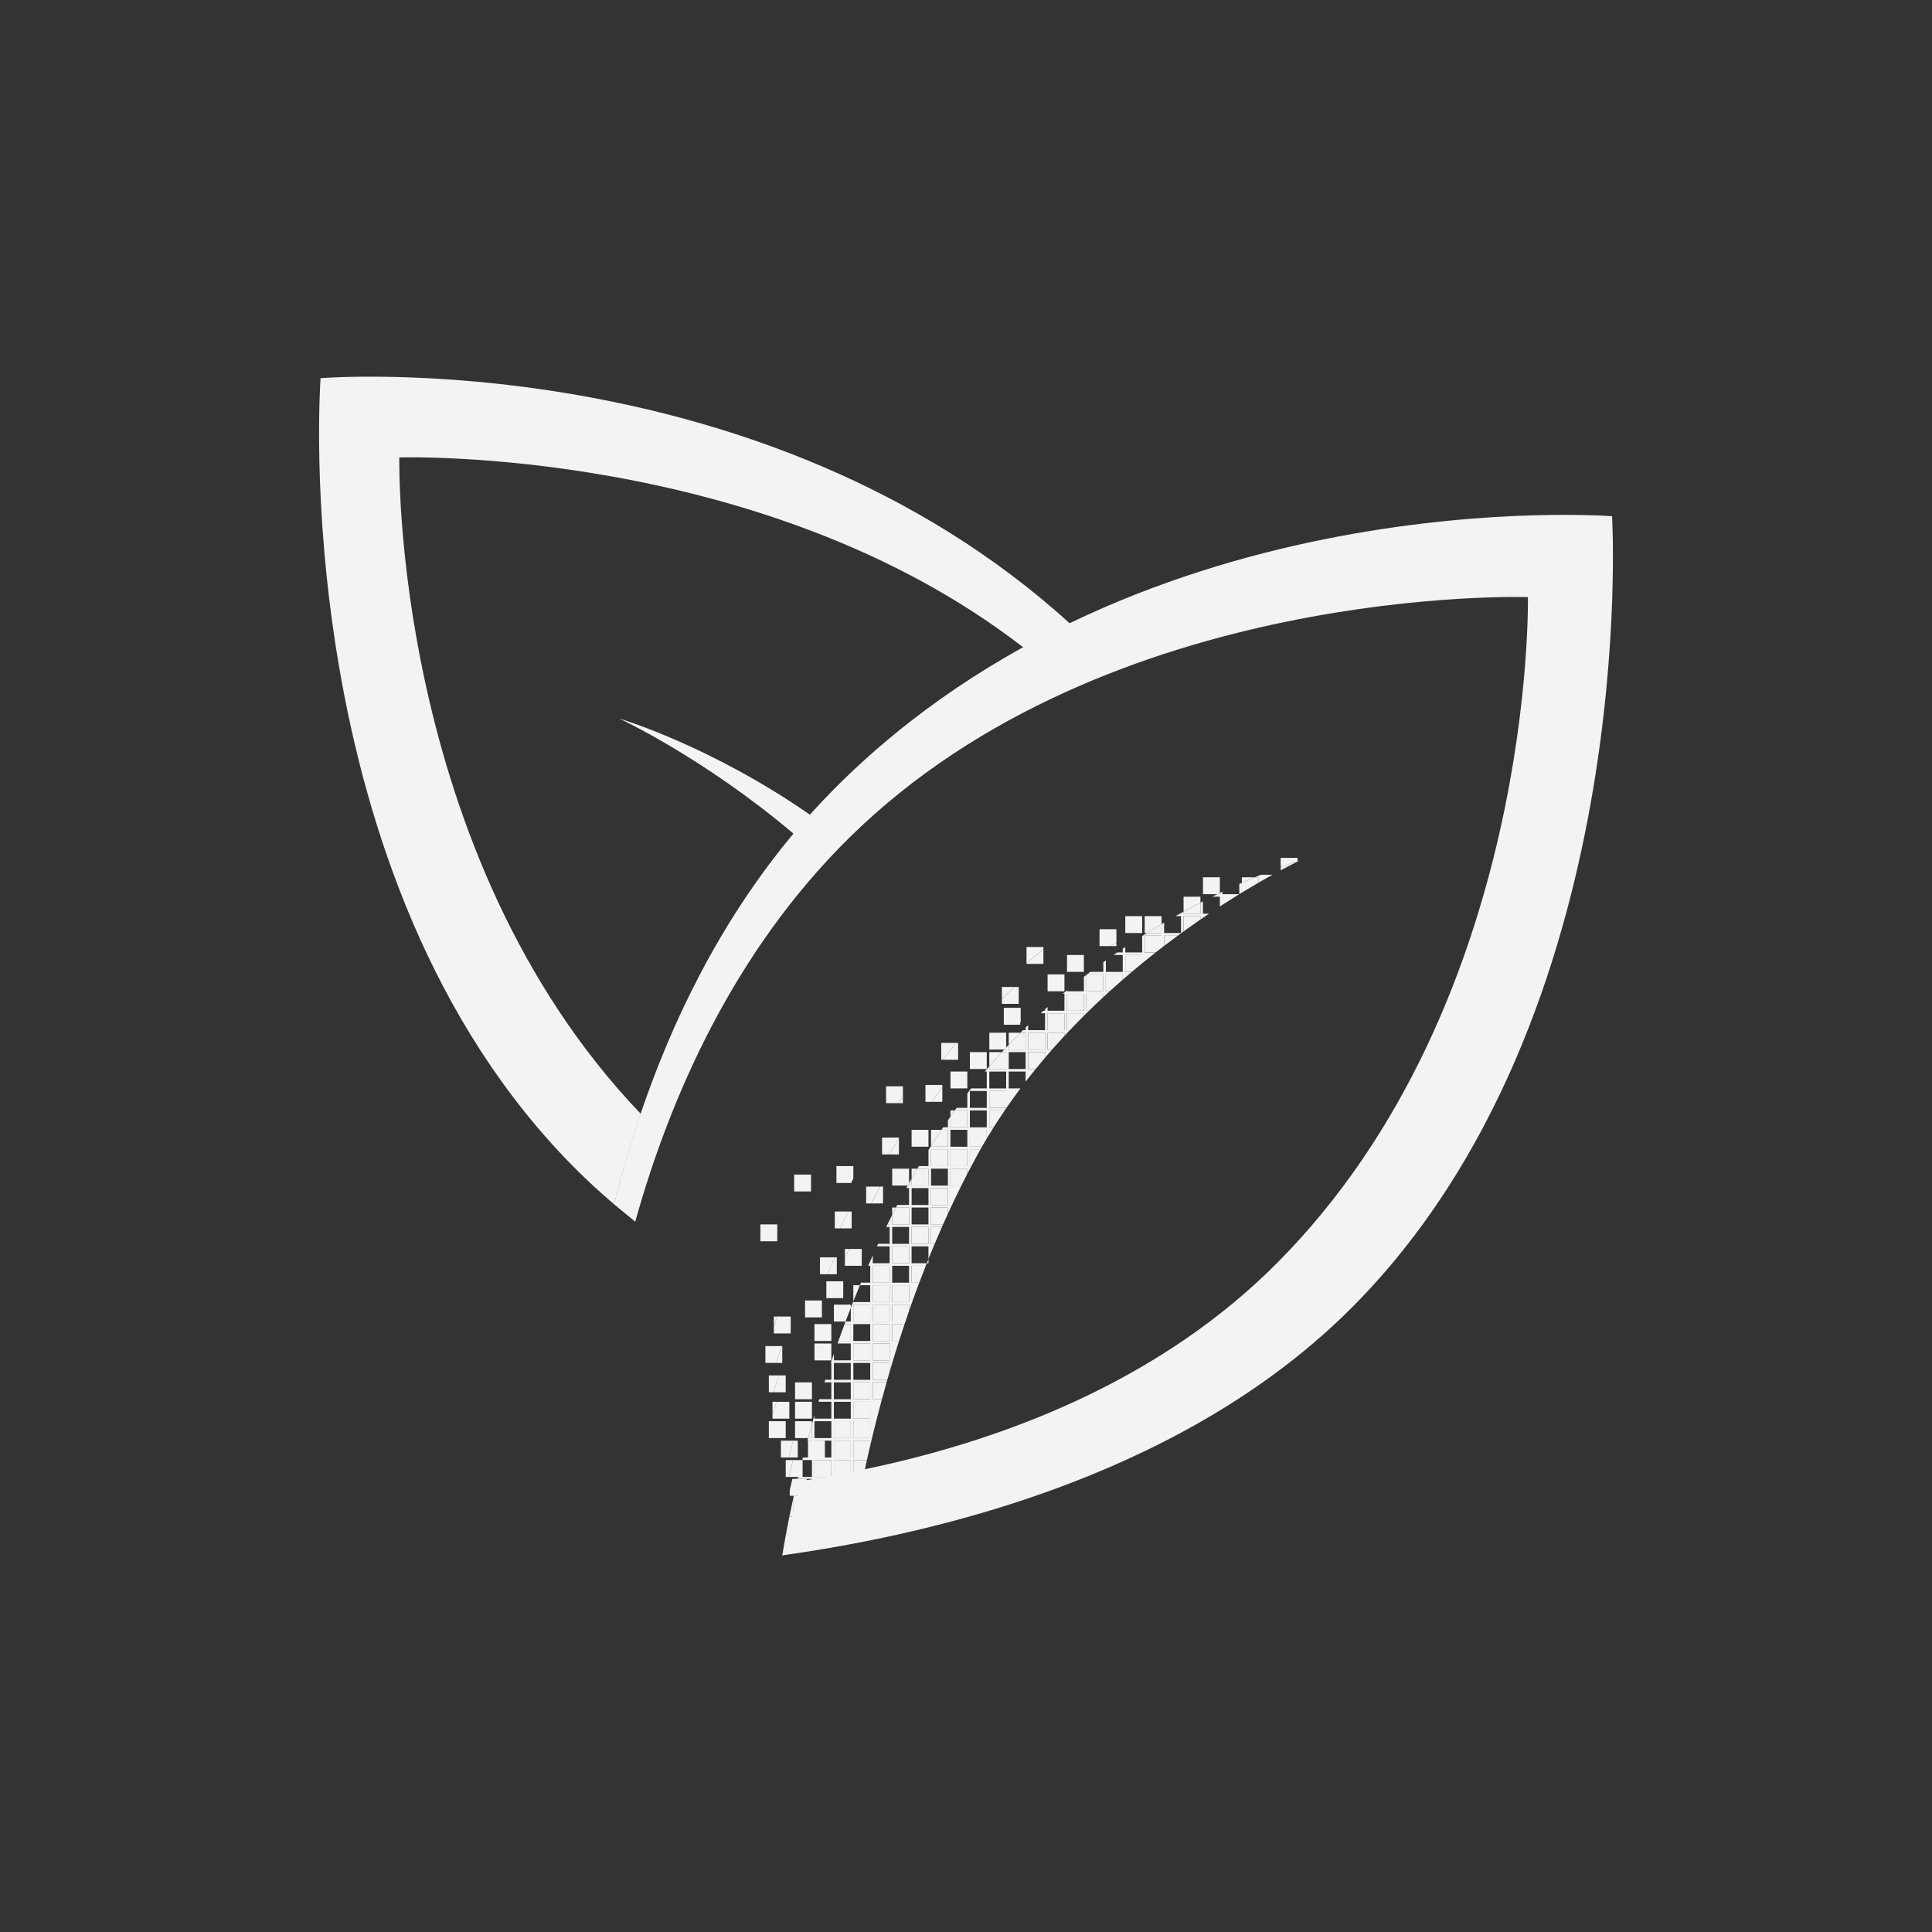 <?xml version="1.0" encoding="UTF-8"?>
<svg id="Layer_1" data-name="Layer 1" xmlns="http://www.w3.org/2000/svg" viewBox="0 0 2000 2000">
  <rect x="0" y="0" width="2000" height="2000" fill="#333333" stroke="none"/>
  <defs>
    <style>
      .cls-1 {
        opacity: .62;
      }

      .cls-1, .cls-2 {
        fill: #f3f3f3;
        stroke-width: 0px;
      }
    </style>
  </defs>
  <g>
    <rect class="cls-2" x="823.03" y="1431.01" width="17.47" height="17.47"/>
    <path class="cls-2" d="m795.9,1423.79v17.47h4.9c1.74-5.73,3.55-11.56,5.43-17.47h-10.33Z"/>
    <rect class="cls-2" x="1164.89" y="948.38" width="17.47" height="17.47"/>
    <path class="cls-2" d="m1202.47,948.38h-17.47v17.47h2.32c5.11-3.17,10.17-6.24,15.16-9.18v-8.29Z"/>
    <path class="cls-2" d="m792.33,1393.43v17.47h11.17c1.84-5.75,3.75-11.58,5.73-17.47h-16.91Z"/>
    <path class="cls-2" d="m1262.8,908.16h-17.47v17.47h14.93c.85-.41,1.7-.82,2.54-1.23v-16.24Z"/>
    <path class="cls-2" d="m1282.91,925.64h0s0,0-.01,0h.01Z"/>
    <path class="cls-2" d="m808.4,1491.34v17.47h8.19c1.44-5.65,2.96-11.48,4.57-17.47h-12.76Z"/>
    <path class="cls-2" d="m1242.69,928.27h-17.47v15.46c5.96-3.27,11.79-6.36,17.47-9.29v-6.16Z"/>
    <rect class="cls-2" x="823.03" y="1451.12" width="17.47" height="17.47"/>
    <path class="cls-2" d="m799.66,1451.12v13.88c1.32-4.56,2.69-9.19,4.1-13.88h-4.1Z"/>
    <path class="cls-2" d="m840.5,1471.23h-17.47v17.47h13.47c1.28-4.73,2.62-9.57,4.01-14.49v-2.98Z"/>
    <path class="cls-2" d="m961.16,1307.72v-4.43c-.59,1.48-1.19,2.95-1.77,4.43h1.77Z"/>
    <path class="cls-2" d="m874.62,1292.88v9.46c1.42-3.15,2.86-6.31,4.32-9.46h-4.32Z"/>
    <rect class="cls-2" x="1084.45" y="1008.71" width="17.47" height="17.47"/>
    <path class="cls-2" d="m864.18,1254.15v17.47h5.55c2.71-5.82,5.5-11.65,8.35-17.47h-13.89Z"/>
    <path class="cls-2" d="m1056.61,1043.32h-17.47v17.47h14.79c.89-.88,1.79-1.76,2.68-2.64v-14.84Z"/>
    <path class="cls-2" d="m1056.38,1069.04h-12.15v12.5c4.02-4.25,8.07-8.42,12.15-12.5Z"/>
    <path class="cls-2" d="m848.8,1301.62v17.47h7.9c2.43-5.8,4.92-11.63,7.48-17.47h-15.38Z"/>
    <path class="cls-2" d="m1037.15,1021.73v12.27c4.31-4.18,8.65-8.27,13-12.27h-13Z"/>
    <path class="cls-2" d="m941.05,1209.81h-17.47v17.47h16.08c.46-.84.93-1.67,1.39-2.51v-14.97Z"/>
    <path class="cls-2" d="m943.68,1209.81v10.27c1.94-3.43,3.91-6.86,5.9-10.27h-5.9Z"/>
    <path class="cls-2" d="m975.48,1125.7v-2.53h-17.47v17.47h6.43c2.63-3.65,5.29-7.29,7.99-10.89,1.02-1.36,2.04-2.71,3.06-4.05Z"/>
    <path class="cls-2" d="m983.9,1149.48v6.45c1.5-2.16,3.01-4.31,4.54-6.45h-4.54Z"/>
    <rect class="cls-2" x="983.9" y="1109.26" width="17.47" height="17.47"/>
    <rect class="cls-2" x="943.68" y="1169.59" width="17.47" height="17.47"/>
    <path class="cls-2" d="m963.79,1169.59v16.75c3.53-5.62,7.13-11.21,10.82-16.75h-10.82Z"/>
    <path class="cls-2" d="m934.71,1124.52h-17.47v17.47h12.58c1.62-2.42,3.25-4.82,4.89-7.22v-10.25Z"/>
    <path class="cls-2" d="m930.57,1177.6h-17.47v17.47h7.44c3.27-5.56,6.62-11.1,10.03-16.61v-.86Z"/>
    <path class="cls-2" d="m883.35,1207.17h-17.47v17.47h15.19c.76-1.54,1.52-3.08,2.29-4.61v-12.86Z"/>
    <path class="cls-2" d="m923.57,1250.03v7.62c1.29-2.54,2.59-5.08,3.91-7.62h-3.91Z"/>
    <path class="cls-2" d="m1024.12,1089.15v14.68c4.3-5,8.64-9.89,13.03-14.68h-13.03Z"/>
    <path class="cls-2" d="m1041.6,1069.04h-17.47v17.47h15.46c.67-.73,1.34-1.45,2.02-2.17v-15.3Z"/>
    <path class="cls-2" d="m974.38,1079.62v17.47h1.35c4.64-5.96,9.36-11.78,14.15-17.47h-15.49Z"/>
    <rect class="cls-2" x="1004.01" y="1089.15" width="17.47" height="17.47"/>
    <path class="cls-2" d="m896.63,1228.36v17.47h5.27c3.05-5.84,6.16-11.66,9.35-17.47h-14.63Z"/>
    <rect class="cls-2" x="843.13" y="1370.69" width="17.47" height="17.47"/>
    <path class="cls-2" d="m801.07,1362.88v10.7c1.22-3.54,2.47-7.11,3.74-10.7h-3.74Z"/>
    <rect class="cls-2" x="843.13" y="1390.8" width="17.47" height="17.47"/>
    <path class="cls-2" d="m1155.7,961.94h-17.47v17.47h11.79c1.9-1.31,3.79-2.6,5.68-3.87v-13.6Z"/>
    <path class="cls-2" d="m883.35,1330.47v16.73c2.21-5.55,4.47-11.13,6.8-16.73h-6.8Z"/>
    <rect class="cls-2" x="855.44" y="1326.37" width="17.47" height="17.47"/>
    <path class="cls-2" d="m1080.13,980.32h-17.47v16.51c5.82-4.82,11.65-9.48,17.47-14v-2.51Z"/>
    <rect class="cls-2" x="1104.56" y="988.6" width="17.47" height="17.47"/>
    <path class="cls-2" d="m880.72,1350.58h-17.47v17.47h12.04c1.77-4.7,3.58-9.42,5.43-14.17v-3.31Z"/>
    <path class="cls-2" d="m1124.67,1008.71v.47c.2-.16.41-.31.61-.47h-.61Z"/>
    <path class="cls-2" d="m1285.55,908.16v5.74c4.67-2.06,9.12-3.98,13.34-5.74h-13.34Z"/>
    <path class="cls-2" d="m813.37,1511.45v17.47h3.23c1.34-5.6,2.76-11.43,4.29-17.47h-7.52Z"/>
    <path class="cls-2" d="m823.03,1530.97v11.83c.87-3.81,1.78-7.76,2.74-11.83h-2.74Z"/>
    <path class="cls-2" d="m821.5,1607.02v-1.06c-1.04.38-2,.73-2.9,1.06h2.9Z"/>
    <path class="cls-2" d="m1343.24,888.05h-17.47v9.53c8.53-3.13,14.54-5.1,17.47-6.03v-3.5Zm-8.38,2.86h.01s0,.09,0,.1c0,0-.01-.1-.01-.1Z"/>
    <path class="cls-2" d="m1334.86,890.91s.01.09.01.1c0,0,0-.1,0-.1h-.01Z"/>
    <path class="cls-1" d="m1345.3,890.91s.01.09.01.1c0,0,0-.1,0-.1h-.01Z"/>
    <path class="cls-2" d="m1245.33,933.08c-.87.45-1.75.9-2.64,1.36v11.31h-17.47v-2.02c-.88.48-1.75.96-2.64,1.45v.57h-1.02c-1.56.87-3.14,1.75-4.72,2.64h5.74v17.47h-17.47v-10.73c-.88.51-1.75,1.03-2.64,1.55v9.18h-15.16c-1.65,1.02-3.3,2.05-4.95,3.1v17.01h-17.47v-5.65c-.88.59-1.76,1.18-2.64,1.77v3.87h-5.68c-1.27.87-2.53,1.75-3.8,2.64h9.48v17.47h-17.47v-11.82c-.88.63-1.76,1.26-2.64,1.9v9.93h-13.41c-1.15.87-2.3,1.75-3.46,2.64h16.86v17.47h-17.47v-17.01c-.88.68-1.76,1.36-2.64,2.04v14.97h-17.47v-.97c-1.44,1.19-2.88,2.39-4.32,3.6h1.68v17.47h-17.47v-3.8c-.88.79-1.76,1.58-2.64,2.37v1.43h-1.58c-.96.88-1.93,1.75-2.89,2.64h4.47v17.47h-17.47v-5.21c-.88.85-1.76,1.71-2.64,2.57v2.64h-2.68c-.88.87-1.76,1.75-2.65,2.64h5.33v17.47h-17.47v-4.97c-.88.93-1.76,1.86-2.64,2.8v2.17h-2.02c-.81.88-1.62,1.75-2.43,2.64h4.45v17.47h-17.47v-2.8c-1.55,1.8-3.08,3.61-4.62,5.43h1.98v17.47h-16.12c-1.33,1.71-2.66,3.43-3.98,5.17v14.94h-11.05c-.63.88-1.26,1.76-1.89,2.64h12.94v17.47h-17.47v-11.03c-.88,1.27-1.76,2.53-2.64,3.8v7.22h-4.89c-.59.88-1.18,1.76-1.76,2.64h6.66v17.47h-17.47v-.72c-.88,1.41-1.76,2.81-2.64,4.22v16.61h-10.03c-.52.88-1.03,1.76-1.54,2.64h11.57v17.47h-17.47v-7.2c-.88,1.56-1.76,3.13-2.64,4.69v2.51h-1.39c-.49.88-.97,1.76-1.45,2.64h2.84v17.47h-12.2c-.46.88-.91,1.76-1.37,2.64h13.57v17.47h-17.47v-9.85c-.88,1.75-1.76,3.49-2.64,5.24v4.61h-2.29c-.43.88-.86,1.76-1.29,2.64h3.58v17.47h-11.93c-.41.88-.82,1.76-1.22,2.64h13.15v17.47h-17.47v-8.01c-.89,1.97-1.76,3.93-2.64,5.89v2.12h-.94c-.39.88-.77,1.76-1.16,2.64h2.1v17.47h-9.58c-.37.88-.73,1.76-1.1,2.64h10.68v17.47h-17.47v-.74c-.89,2.23-1.77,4.46-2.64,6.68v14.17h-5.43c-.33.88-.66,1.76-.99,2.64h6.42v17.47h-12.8c-.31.88-.62,1.76-.94,2.64h13.73v17.47h-17.47v-6.77c-1.09,3.15-2.15,6.29-3.2,9.41h.56v17.47h-6.3c-.28.88-.56,1.76-.84,2.64h7.14v17.47h-12.57c-.27.88-.53,1.76-.8,2.64h13.37v17.47h-17.47v-3.6c-.9,3.11-1.78,6.18-2.64,9.22v14.49h-4.01c-.24.88-.47,1.76-.71,2.64h4.72v17.47h-9.29c-.23.88-.45,1.76-.67,2.64h9.95v17.47h-14.24c-.16.69-.33,1.37-.49,2.05h14.73v17.47h-17.47v-5.64c-.6,2.63-1.17,5.19-1.72,7.69h.19v17.47h-3.92c-.14.69-.28,1.37-.42,2.05h4.34v17.47h-7.74c-.13.7-.26,1.38-.38,2.05h8.12v16.41c12.52-4.62,34.46-13.22,62.24-26.17,2.74-15.53,6.01-32.59,9.87-50.86h-10.26v-17.47h14.06c.2-.88.39-1.75.59-2.64h-14.66v-17.47h17.47v5.23c3.62-15.44,7.65-31.52,12.12-48.08h-9.48v-17.47h14.32c.25-.88.5-1.75.75-2.64h-15.07v-17.47h17.47v9.17c3.07-10.5,6.32-21.15,9.75-31.91h-7.12v-17.47h12.83c.29-.88.59-1.76.89-2.64h-13.72v-17.47h17.47v6.49c3.37-9.69,6.89-19.45,10.57-29.24h-7.93v-17.47h14.66c.35-.88.69-1.76,1.04-2.64h-15.7v-17.47h17.47v13.05c2.1-5.23,4.24-10.45,6.44-15.68h-3.8v-17.47h11.33c.39-.88.77-1.76,1.16-2.64h-12.48v-17.47h17.47v6.43c4.47-9.76,9.11-19.49,13.94-29.17h-11.3v-17.47h17.47v5.31c1.37-2.65,2.76-5.3,4.16-7.95h-1.53v-17.47h11.05c.5-.88.99-1.76,1.49-2.64h-12.54v-17.47h17.47v9.05c2.35-3.93,4.74-7.83,7.17-11.68h-4.53v-17.47h15.98c5.28-7.75,10.71-15.33,16.27-22.75h-12.15v-17.47h17.47v10.48c3.42-4.43,6.89-8.8,10.39-13.11h-7.76v-17.47h17.47v5.81c2.42-2.84,4.86-5.66,7.31-8.44h-4.67v-17.47h17.47v3.32c1.86-2,3.72-3.99,5.59-5.96h-2.96v-17.47h17.47v2.61c1.77-1.76,3.53-3.51,5.31-5.24h-2.67v-17.47h17.47v3.37c2.18-2.02,4.36-4.03,6.54-6.01h-3.9v-17.47h17.47v5.41c3.13-2.73,6.26-5.41,9.38-8.04h-6.75v-17.47h17.47v8.56c4.69-3.83,9.35-7.56,13.97-11.19h-11.33v-17.47h17.47v12.7c.88-.68,1.76-1.35,2.64-2.02v-10.67h14.22c1.97-1.45,3.93-2.88,5.89-4.29v-15.82h17.47v3.48c3.03-2.09,6.03-4.13,8.98-6.12h-6.35v-12.66Zm-384.72,595.85h-17.47v-17.47h17.47v17.47Zm0-20.11h-17.47v-17.47h17.47v17.47Zm0-20.11h-17.47v-17.47h17.47v17.47Zm20.11,40.22h-17.47v-17.47h17.47v17.47Zm0-20.11h-17.47v-17.47h17.47v17.47Zm0-20.11h-17.47v-17.47h17.47v17.47Zm0-20.11h-17.47v-17.47h17.47v17.47Zm0-20.11h-17.47v-17.47h17.47v17.47Zm0-20.11h-17.47v-17.47h17.47v17.47Zm20.11,60.33h-17.47v-17.47h17.47v17.47Zm0-20.11h-17.47v-17.47h17.47v17.47Zm0-20.11h-17.47v-17.47h17.47v17.47Zm0-20.11h-17.47v-17.47h17.47v17.47Zm0-20.11h-17.47v-17.47h17.47v17.47Zm0-20.11h-17.47v-17.47h17.47v17.47Zm0-20.11h-17.47v-17.47h17.47v17.47Zm20.11,40.22h-17.47v-17.47h17.47v17.47Zm0-20.11h-17.47v-17.47h17.47v17.47Zm0-20.11h-17.47v-17.47h17.47v17.47Zm0-20.11h-17.47v-17.47h17.47v17.47Zm0-20.11h-17.47v-17.47h17.47v17.47Zm20.11,20.11h-17.47v-17.47h17.47v17.47Zm0-20.11h-17.47v-17.47h17.47v17.47Zm0-20.11h-17.47v-17.47h17.47v17.47Zm0-20.11h-17.47v-17.47h17.47v17.47Zm20.11,0h-17.47v-17.47h17.47v17.47Zm0-20.11h-17.47v-17.47h17.47v17.47Zm0-20.11h-17.47v-17.47h17.47v17.47Zm20.11,0h-17.47v-17.47h17.47v17.47Zm0-20.11h-17.47v-17.47h17.47v17.47Zm0-20.11h-17.47v-17.47h17.47v17.47Zm20.11,0h-17.47v-17.47h17.47v17.47Zm0-20.11h-17.47v-17.47h17.47v17.47Zm20.11-20.11h-17.47v-17.47h17.47v17.47Zm0-20.11h-17.47v-17.47h17.47v17.47Zm20.11,0h-17.47v-17.47h17.47v17.47Zm0-20.11h-17.47v-17.47h17.47v17.47Zm20.11-20.11h-17.47v-17.47h17.47v17.47Zm20.11-20.11h-17.47v-17.47h17.47v17.47Zm20.11-20.11h-17.47v-17.47h17.47v17.47Zm20.11-20.11h-17.47v-17.47h17.47v17.47Z"/>
    <path class="cls-2" d="m1282.91,915.08v10.55c.89-.55,1.76-1.08,2.64-1.62v-10.1c-.87.39-1.75.78-2.64,1.17Z"/>
    <path class="cls-2" d="m1265.44,923.15c-.87.42-1.75.84-2.64,1.26v1.23h-2.54c-1.77.86-3.56,1.74-5.37,2.64h7.92v10.11c7.02-4.58,13.73-8.82,20.1-12.74h-17.46v-2.49Z"/>
    <path class="cls-2" d="m1343.24,891.55v.35c1.31-.64,2.01-.96,2.04-.98-.05.01-.75.22-2.04.63Z"/>
    <path class="cls-2" d="m1305.66,905.37c-2.18.89-4.44,1.82-6.77,2.79h4.13v5.44c5.14-2.98,9.9-5.67,14.23-8.07h-11.6v-.16Z"/>
    <path class="cls-2" d="m809.89,1610.06s3.07-1,8.7-3.04h-8.24c-.32,2-.47,3.04-.47,3.04Z"/>
    <path class="cls-2" d="m903.46,1448.49h9.48c1.56-5.77,3.17-11.6,4.84-17.47h-14.32v17.47Z"/>
    <path class="cls-2" d="m813.37,1423.79h-7.14c-1.88,5.91-3.69,11.74-5.43,17.47h12.57v-17.47Z"/>
    <rect class="cls-2" x="883.35" y="1431.01" width="17.47" height="17.47"/>
    <path class="cls-2" d="m1222.58,945.18c-.34.19-.68.38-1.02.57h1.02v-.57Z"/>
    <path class="cls-2" d="m1205.11,979.16c4.79-3.67,9.54-7.23,14.22-10.67h-14.22v10.67Z"/>
    <path class="cls-2" d="m1164.89,988.6v17.47h6.75c3.59-3.03,7.17-6,10.73-8.92v-8.56h-17.47Z"/>
    <path class="cls-2" d="m1202.47,956.67c-4.99,2.95-10.05,6.01-15.16,9.18h15.16v-9.18Z"/>
    <path class="cls-2" d="m1185,968.49v17.47h11.33c2.05-1.61,4.1-3.21,6.14-4.78v-12.7h-17.47Z"/>
    <path class="cls-2" d="m903.46,1410.9v17.47h15.07c.79-2.76,1.59-5.53,2.4-8.31v-9.17h-17.47Z"/>
    <path class="cls-2" d="m809.8,1393.43h-.56c-1.98,5.9-3.89,11.72-5.73,17.47h6.3v-17.47Z"/>
    <path class="cls-2" d="m1262.8,924.41c-.84.41-1.69.82-2.54,1.23h2.54v-1.23Z"/>
    <rect class="cls-2" x="863.24" y="1491.34" width="17.47" height="17.47"/>
    <rect class="cls-2" x="836.45" y="1491.34" width="17.47" height="17.47"/>
    <path class="cls-2" d="m825.87,1491.34h-4.72c-1.61,5.99-3.13,11.82-4.57,17.47h9.29v-17.47Z"/>
    <path class="cls-2" d="m883.35,1491.34v17.47h14.66c.91-4.03,1.85-8.12,2.82-12.24v-5.23h-17.47Z"/>
    <path class="cls-2" d="m1225.22,948.38v15.82c5.95-4.3,11.78-8.41,17.47-12.34v-3.48h-17.47Z"/>
    <path class="cls-2" d="m1242.69,945.75v-11.31c-5.68,2.93-11.51,6.03-17.47,9.29v2.02h17.47Z"/>
    <rect class="cls-2" x="883.35" y="1451.12" width="17.47" height="17.47"/>
    <path class="cls-2" d="m817.13,1468.6v-17.47h-13.37c-1.41,4.69-2.78,9.32-4.1,13.88v3.6h17.47Z"/>
    <rect class="cls-2" x="863.24" y="1471.23" width="17.47" height="17.47"/>
    <rect class="cls-2" x="883.35" y="1471.23" width="17.47" height="17.47"/>
    <rect class="cls-2" x="795.9" y="1471.23" width="17.47" height="17.47"/>
    <path class="cls-2" d="m840.5,1474.22c-1.39,4.92-2.73,9.76-4.01,14.49h4.01v-14.49Z"/>
    <path class="cls-2" d="m892.09,1310.36v-17.47h-13.15c-1.46,3.16-2.9,6.31-4.32,9.46v8.01h17.47Z"/>
    <path class="cls-2" d="m900.83,1305.6c-.31.71-.63,1.41-.94,2.12h.94v-2.12Z"/>
    <rect class="cls-2" x="923.57" y="1290.25" width="17.47" height="17.47"/>
    <rect class="cls-2" x="943.68" y="1270.14" width="17.47" height="17.47"/>
    <path class="cls-2" d="m963.79,1287.61h3.8c2.45-5.83,4.96-11.65,7.52-17.47h-11.33v17.47Z"/>
    <path class="cls-2" d="m881.65,1254.15h-3.58c-2.85,5.83-5.63,11.65-8.35,17.47h11.93v-17.47Z"/>
    <rect class="cls-2" x="822.11" y="1215.91" width="17.47" height="17.47"/>
    <path class="cls-2" d="m1056.09,1058.15c-.89.88-1.79,1.75-2.68,2.64h2.68v-2.64Z"/>
    <path class="cls-2" d="m1061.71,1086.51v-17.47h-5.33c-4.08,4.08-8.13,8.25-12.15,12.5v4.97h17.47Z"/>
    <path class="cls-2" d="m866.27,1301.62h-2.1c-2.56,5.84-5.05,11.67-7.48,17.47h9.58v-17.47Z"/>
    <path class="cls-2" d="m943.68,1327.83h7.93c2.19-5.81,4.43-11.64,6.73-17.47h-14.66v17.47Z"/>
    <rect class="cls-2" x="903.46" y="1310.36" width="17.47" height="17.47"/>
    <path class="cls-2" d="m1084.45,1069.04v17.47h4.67c4.23-4.81,8.5-9.52,12.8-14.15v-3.32h-17.47Z"/>
    <rect class="cls-2" x="1084.45" y="1048.93" width="17.47" height="17.47"/>
    <path class="cls-2" d="m1054.62,1039.21v-17.47h-4.47c-4.35,4-8.69,8.09-13,12.27v5.21h17.47Z"/>
    <rect class="cls-2" x="1064.34" y="1069.04" width="17.47" height="17.47"/>
    <path class="cls-2" d="m1064.34,1089.15v17.47h7.76c3.21-3.94,6.45-7.83,9.72-11.67v-5.81h-17.47Z"/>
    <rect class="cls-2" x="983.9" y="1189.7" width="17.47" height="17.47"/>
    <path class="cls-2" d="m941.05,1224.77c-.47.84-.93,1.67-1.39,2.51h1.39v-2.51Z"/>
    <path class="cls-2" d="m983.9,1209.81v17.47h11.3c2.03-4.06,4.08-8.12,6.17-12.16v-5.31h-17.47Z"/>
    <path class="cls-2" d="m961.16,1227.28v-17.47h-11.57c-1.99,3.42-3.96,6.84-5.9,10.27v7.2h17.47Z"/>
    <path class="cls-2" d="m975.48,1125.7c-1.02,1.34-2.04,2.69-3.06,4.05-2.7,3.61-5.36,7.24-7.99,10.89h11.05v-14.94Z"/>
    <path class="cls-2" d="m1001.38,1166.95v-17.47h-12.94c-1.53,2.14-3.04,4.29-4.54,6.45v11.03h17.47Z"/>
    <rect class="cls-2" x="963.79" y="1189.7" width="17.47" height="17.47"/>
    <path class="cls-2" d="m981.27,1187.06v-17.47h-6.66c-3.68,5.54-7.28,11.13-10.82,16.75v.72h17.47Z"/>
    <path class="cls-2" d="m934.71,1134.78c-1.65,2.4-3.28,4.81-4.89,7.22h4.89v-7.22Z"/>
    <path class="cls-2" d="m930.57,1178.47c-3.41,5.51-6.76,11.05-10.03,16.61h10.03v-16.61Z"/>
    <rect class="cls-2" x="787.16" y="1267.5" width="17.47" height="17.47"/>
    <path class="cls-2" d="m963.79,1250.03v17.47h12.48c1.64-3.69,3.3-7.37,4.99-11.05v-6.43h-17.47Z"/>
    <path class="cls-2" d="m1024.12,1166.95h4.53c3.73-5.92,7.55-11.74,11.45-17.47h-15.98v17.47Z"/>
    <path class="cls-2" d="m920.94,1262.89c-.77,1.54-1.53,3.08-2.29,4.61h2.29v-4.61Z"/>
    <rect class="cls-2" x="1024.12" y="1129.37" width="17.47" height="17.47"/>
    <path class="cls-2" d="m941.05,1267.5v-17.47h-13.57c-1.31,2.54-2.62,5.08-3.91,7.62v9.85h17.47Z"/>
    <path class="cls-2" d="m1041.6,1106.62v-17.47h-4.45c-4.39,4.79-8.73,9.68-13.03,14.68v2.8h17.47Z"/>
    <path class="cls-2" d="m1041.6,1084.34c-.67.72-1.35,1.45-2.02,2.17h2.02v-2.17Z"/>
    <path class="cls-2" d="m1004.01,1207.17h1.53c1.94-3.66,3.89-7.31,5.88-10.94,1.2-2.19,2.42-4.36,3.64-6.53h-11.05v17.47Z"/>
    <rect class="cls-2" x="963.79" y="1229.92" width="17.47" height="17.47"/>
    <path class="cls-2" d="m1004.01,1169.59v17.47h12.54c1.62-2.83,3.27-5.64,4.93-8.43v-9.05h-17.47Z"/>
    <path class="cls-2" d="m991.85,1079.62h-1.98c-4.78,5.69-9.5,11.52-14.15,17.47h16.12v-17.47Z"/>
    <path class="cls-2" d="m914.11,1228.36h-2.84c-3.19,5.81-6.31,11.64-9.35,17.47h12.2v-17.47Z"/>
    <rect class="cls-2" x="833.38" y="1346.28" width="17.47" height="17.47"/>
    <path class="cls-2" d="m880.72,1370.69h-6.42c-2.19,5.87-4.32,11.7-6.38,17.47h12.8v-17.47Z"/>
    <rect class="cls-2" x="903.46" y="1370.69" width="17.47" height="17.47"/>
    <path class="cls-2" d="m923.57,1388.16h7.12c1.85-5.79,3.75-11.62,5.71-17.47h-12.83v17.47Z"/>
    <rect class="cls-2" x="903.46" y="1390.8" width="17.47" height="17.47"/>
    <path class="cls-2" d="m818.54,1380.35v-17.47h-13.73c-1.27,3.59-2.52,7.16-3.74,10.7v6.77h17.47Z"/>
    <rect class="cls-2" x="883.35" y="1390.8" width="17.47" height="17.47"/>
    <path class="cls-2" d="m1144.78,1008.71v17.47h3.9c4.53-4.11,9.05-8.14,13.57-12.07v-5.41h-17.47Z"/>
    <path class="cls-2" d="m1155.7,975.54c-1.89,1.28-3.78,2.57-5.68,3.87h5.68v-3.87Z"/>
    <rect class="cls-2" x="923.57" y="1330.47" width="17.47" height="17.47"/>
    <rect class="cls-2" x="903.46" y="1330.47" width="17.47" height="17.47"/>
    <rect class="cls-2" x="1104.56" y="1028.82" width="17.47" height="17.47"/>
    <path class="cls-2" d="m1080.13,997.79v-14.97c-5.82,4.52-11.65,9.19-17.47,14v.97h17.47Z"/>
    <path class="cls-2" d="m1104.56,1048.93v17.47h2.96c4.81-5.06,9.65-10.02,14.52-14.87v-2.61h-17.47Z"/>
    <path class="cls-2" d="m923.57,1350.58v17.47h13.72c1.23-3.65,2.48-7.31,3.76-10.98v-6.49h-17.47Z"/>
    <rect class="cls-2" x="903.46" y="1350.58" width="17.47" height="17.47"/>
    <rect class="cls-2" x="883.35" y="1350.58" width="17.47" height="17.47"/>
    <path class="cls-2" d="m1124.67,1028.82v17.47h2.67c4.92-4.81,9.86-9.51,14.8-14.1v-3.37h-17.47Z"/>
    <path class="cls-2" d="m1142.14,1026.18v-17.47h-16.86c-.2.16-.41.31-.61.47v17.01h17.47Z"/>
    <path class="cls-2" d="m1298.89,908.16c-4.22,1.77-8.68,3.68-13.34,5.74v10.1c6.21-3.79,12.05-7.27,17.47-10.41v-5.44h-4.13Z"/>
    <path class="cls-2" d="m883.35,1528.93h10.26c1.21-5.71,2.48-11.54,3.81-17.47h-14.06v17.47Z"/>
    <rect class="cls-2" x="863.24" y="1511.45" width="17.47" height="17.47"/>
    <path class="cls-2" d="m830.85,1511.45h-9.95c-1.52,6.04-2.95,11.87-4.29,17.47h14.24v-17.47Z"/>
    <path class="cls-2" d="m834.99,1548.45v-17.47h-14.73c-.96,4.07-1.88,8.02-2.74,11.83v5.64h17.47Z"/>
    <path class="cls-2" d="m821.5,1550.5h-.19c-1.38,6.25-2.62,12.09-3.72,17.47h3.92v-17.47Z"/>
    <path class="cls-2" d="m821.5,1570.02h-4.34c-1.33,6.55-2.47,12.41-3.41,17.47h7.74v-17.47Z"/>
    <path class="cls-2" d="m813.37,1589.54c-1.51,8.21-2.49,14.16-3.01,17.47h8.24c.91-.33,1.86-.68,2.9-1.06v-16.41h-8.12Z"/>
    <rect class="cls-2" x="843.13" y="1511.45" width="17.47" height="17.47"/>
    <path class="cls-2" d="m1325.77,897.58v3.31c8.5-4.55,14.53-7.56,17.47-8.99v-.35c-2.93.93-8.95,2.9-17.47,6.03Z"/>
  </g>
  <g>
    <path class="cls-2" d="m1668.8,534.4s-486.02-38.22-804.76,281.82c-124.54,125.04-192.03,285.47-228.41,430.41l21.96,18.03c36.13-129.19,101.9-279.48,221.64-397.5,267.65-263.81,702.45-249.04,702.45-249.04,0,0,8.3,420.23-259.93,689.61-116.91,117.41-269.74,177.57-403.49,208.21l.02.02s-.78.17-2.13.46c-12.9,2.93-25.62,5.59-38.12,8-19.88,4.02-41.15,8.02-48.52,8.36l-19.62,77.29c175.31-24.52,422.68-88.96,589.75-256.71,300.17-301.38,269.16-818.95,269.16-818.95Z"/>
    <g>
      <path class="cls-1" d="m641.25,744.02s.01-.1.01-.1h-.01s0,.09,0,.1Z"/>
      <path class="cls-2" d="m641.29,743.93c.35.16,87.55,40.69,180.37,119.25,5.54-6.62,11.24-13.15,17.06-19.62-103.38-71.81-196.85-99.47-197.43-99.64Z"/>
      <path class="cls-2" d="m413.38,473.54s376.55-12.14,646.11,196.78c15.97-8.82,32.02-17.1,48.1-24.84-320.12-291.17-775.75-254.01-775.75-254.01,0,0-38.1,516.31,264,818.49,12.85,12.85,26.2,25.03,39.88,36.71,7.71-30.67,16.91-62.03,27.65-93.59-258.66-270.36-249.99-679.54-249.99-679.54Z"/>
    </g>
  </g>
</svg>
